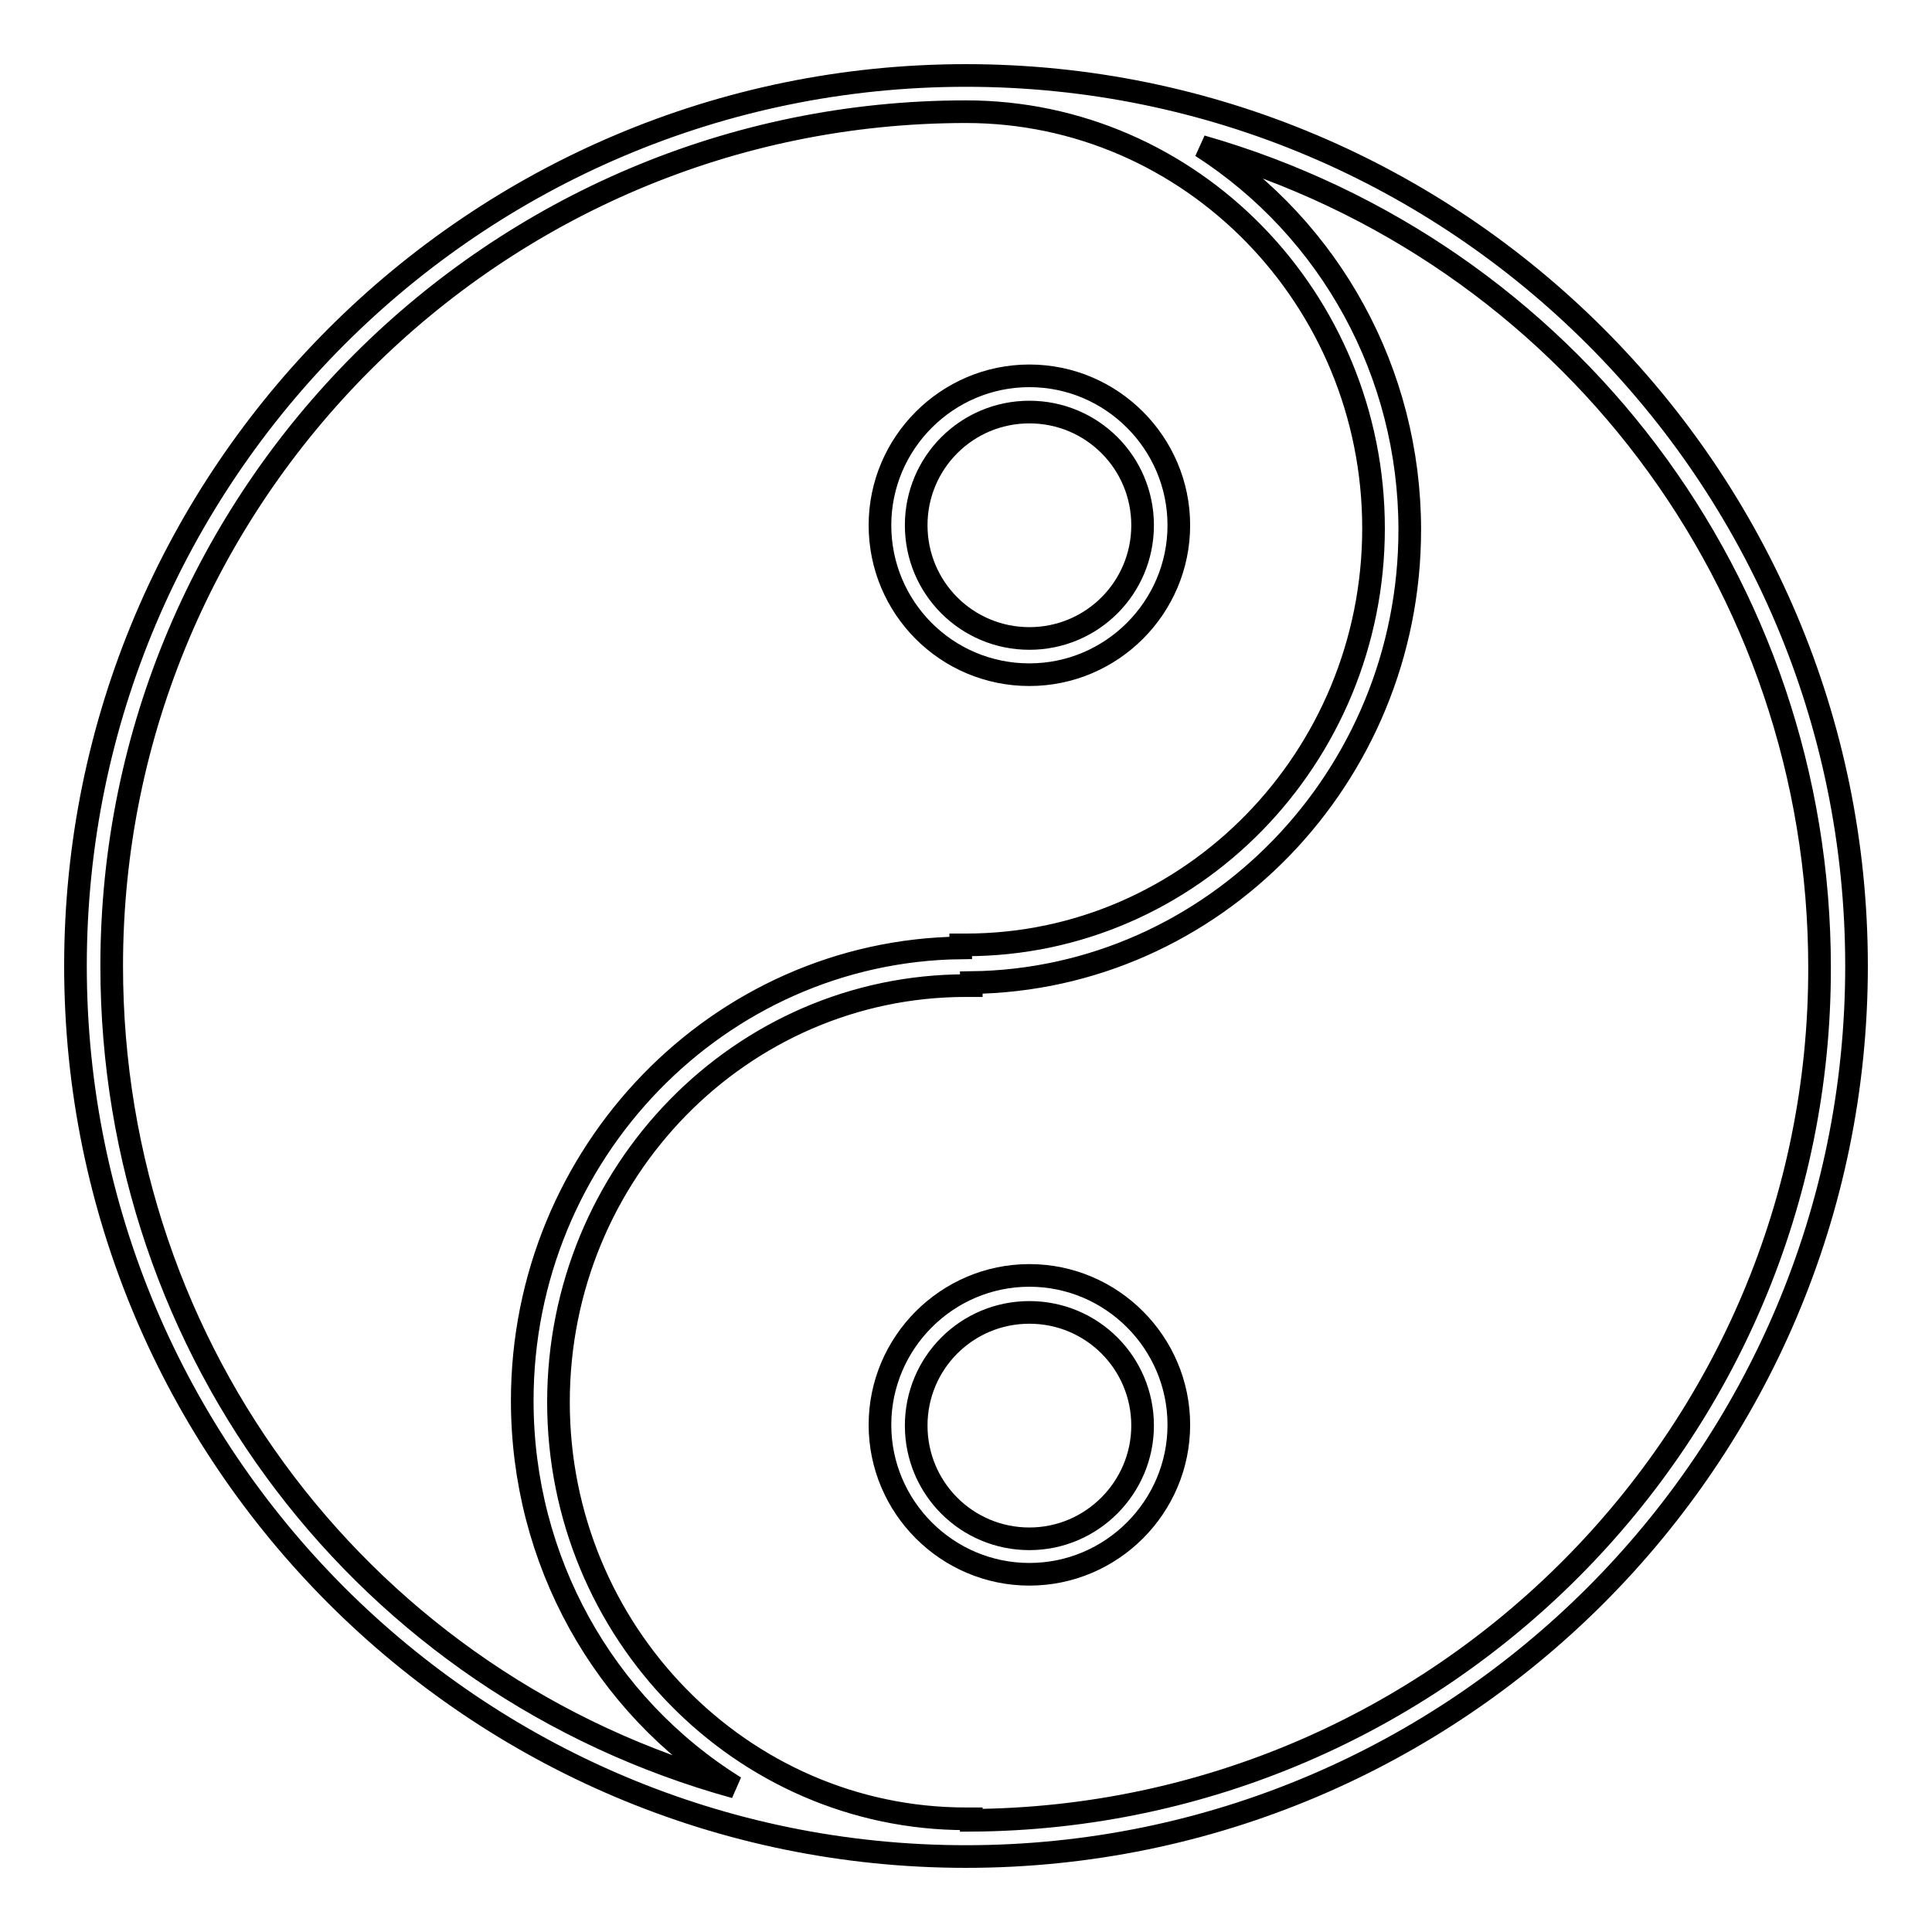 <?xml version="1.0" encoding="utf-8"?>
<!-- Svg Vector Icons : http://www.onlinewebfonts.com/icon -->
<!DOCTYPE svg PUBLIC "-//W3C//DTD SVG 1.1//EN" "http://www.w3.org/Graphics/SVG/1.1/DTD/svg11.dtd">
<svg version="1.1" xmlns="http://www.w3.org/2000/svg" xmlns:xlink="http://www.w3.org/1999/xlink" x="0px" y="0px" viewBox="0 0 256 256" enable-background="new 0 0 256 256" xml:space="preserve">
<g><g><g><g><path stroke-width="3" fill-opacity="0" stroke="#000000"  d="M128,10C62.9,10,10,62.9,10,128c0,65.1,52.9,118,118,118c65.1,0,118-52.9,118-118C246,62.9,193.1,10,128,10z M128.7,241.2v-0.2H128c-29.8,0-54-24.8-54-55.2c0-30.5,24.2-55.2,54-55.2h0.7v-0.4c32.1-0.4,58.1-27.2,58.1-60c0-20.8-10.5-39.8-27.6-50.8c48.5,13.9,81.9,57.9,81.9,108.8C241.2,190.2,190.8,240.8,128.7,241.2z M128,14.8c29.8,0,54,24.8,54,55.2c0,30.4-24.2,55.2-54,55.2h-0.7v0.4c-32.1,0.4-58.1,27.2-58.1,60c0,21.1,10.7,40.3,28.2,51.2C48.5,223.3,14.8,179.2,14.8,128C14.8,65.6,65.6,14.8,128,14.8z"/><path stroke-width="3" fill-opacity="0" stroke="#000000"  d="M136.4,89.4c10.9,0,19.8-8.9,19.8-19.8c0-10.9-8.9-19.8-19.8-19.8c-10.9,0-19.8,8.9-19.8,19.8C116.6,80.5,125.4,89.4,136.4,89.4z M136.4,54.6c8.3,0,15,6.7,15,15c0,8.3-6.7,15-15,15c-8.3,0-15-6.7-15-15C121.4,61.3,128.1,54.6,136.4,54.6z"/><path stroke-width="3" fill-opacity="0" stroke="#000000"  d="M136.4,169c-10.9,0-19.8,8.9-19.8,19.8c0,10.9,8.9,19.8,19.8,19.8c10.9,0,19.8-8.9,19.8-19.8C156.2,177.9,147.3,169,136.4,169z M136.4,203.9c-8.3,0-15-6.7-15-15c0-8.3,6.7-15,15-15c8.3,0,15,6.7,15,15C151.4,197.1,144.7,203.9,136.4,203.9z"/></g></g><g></g><g></g><g></g><g></g><g></g><g></g><g></g><g></g><g></g><g></g><g></g><g></g><g></g><g></g><g></g></g></g>
</svg>